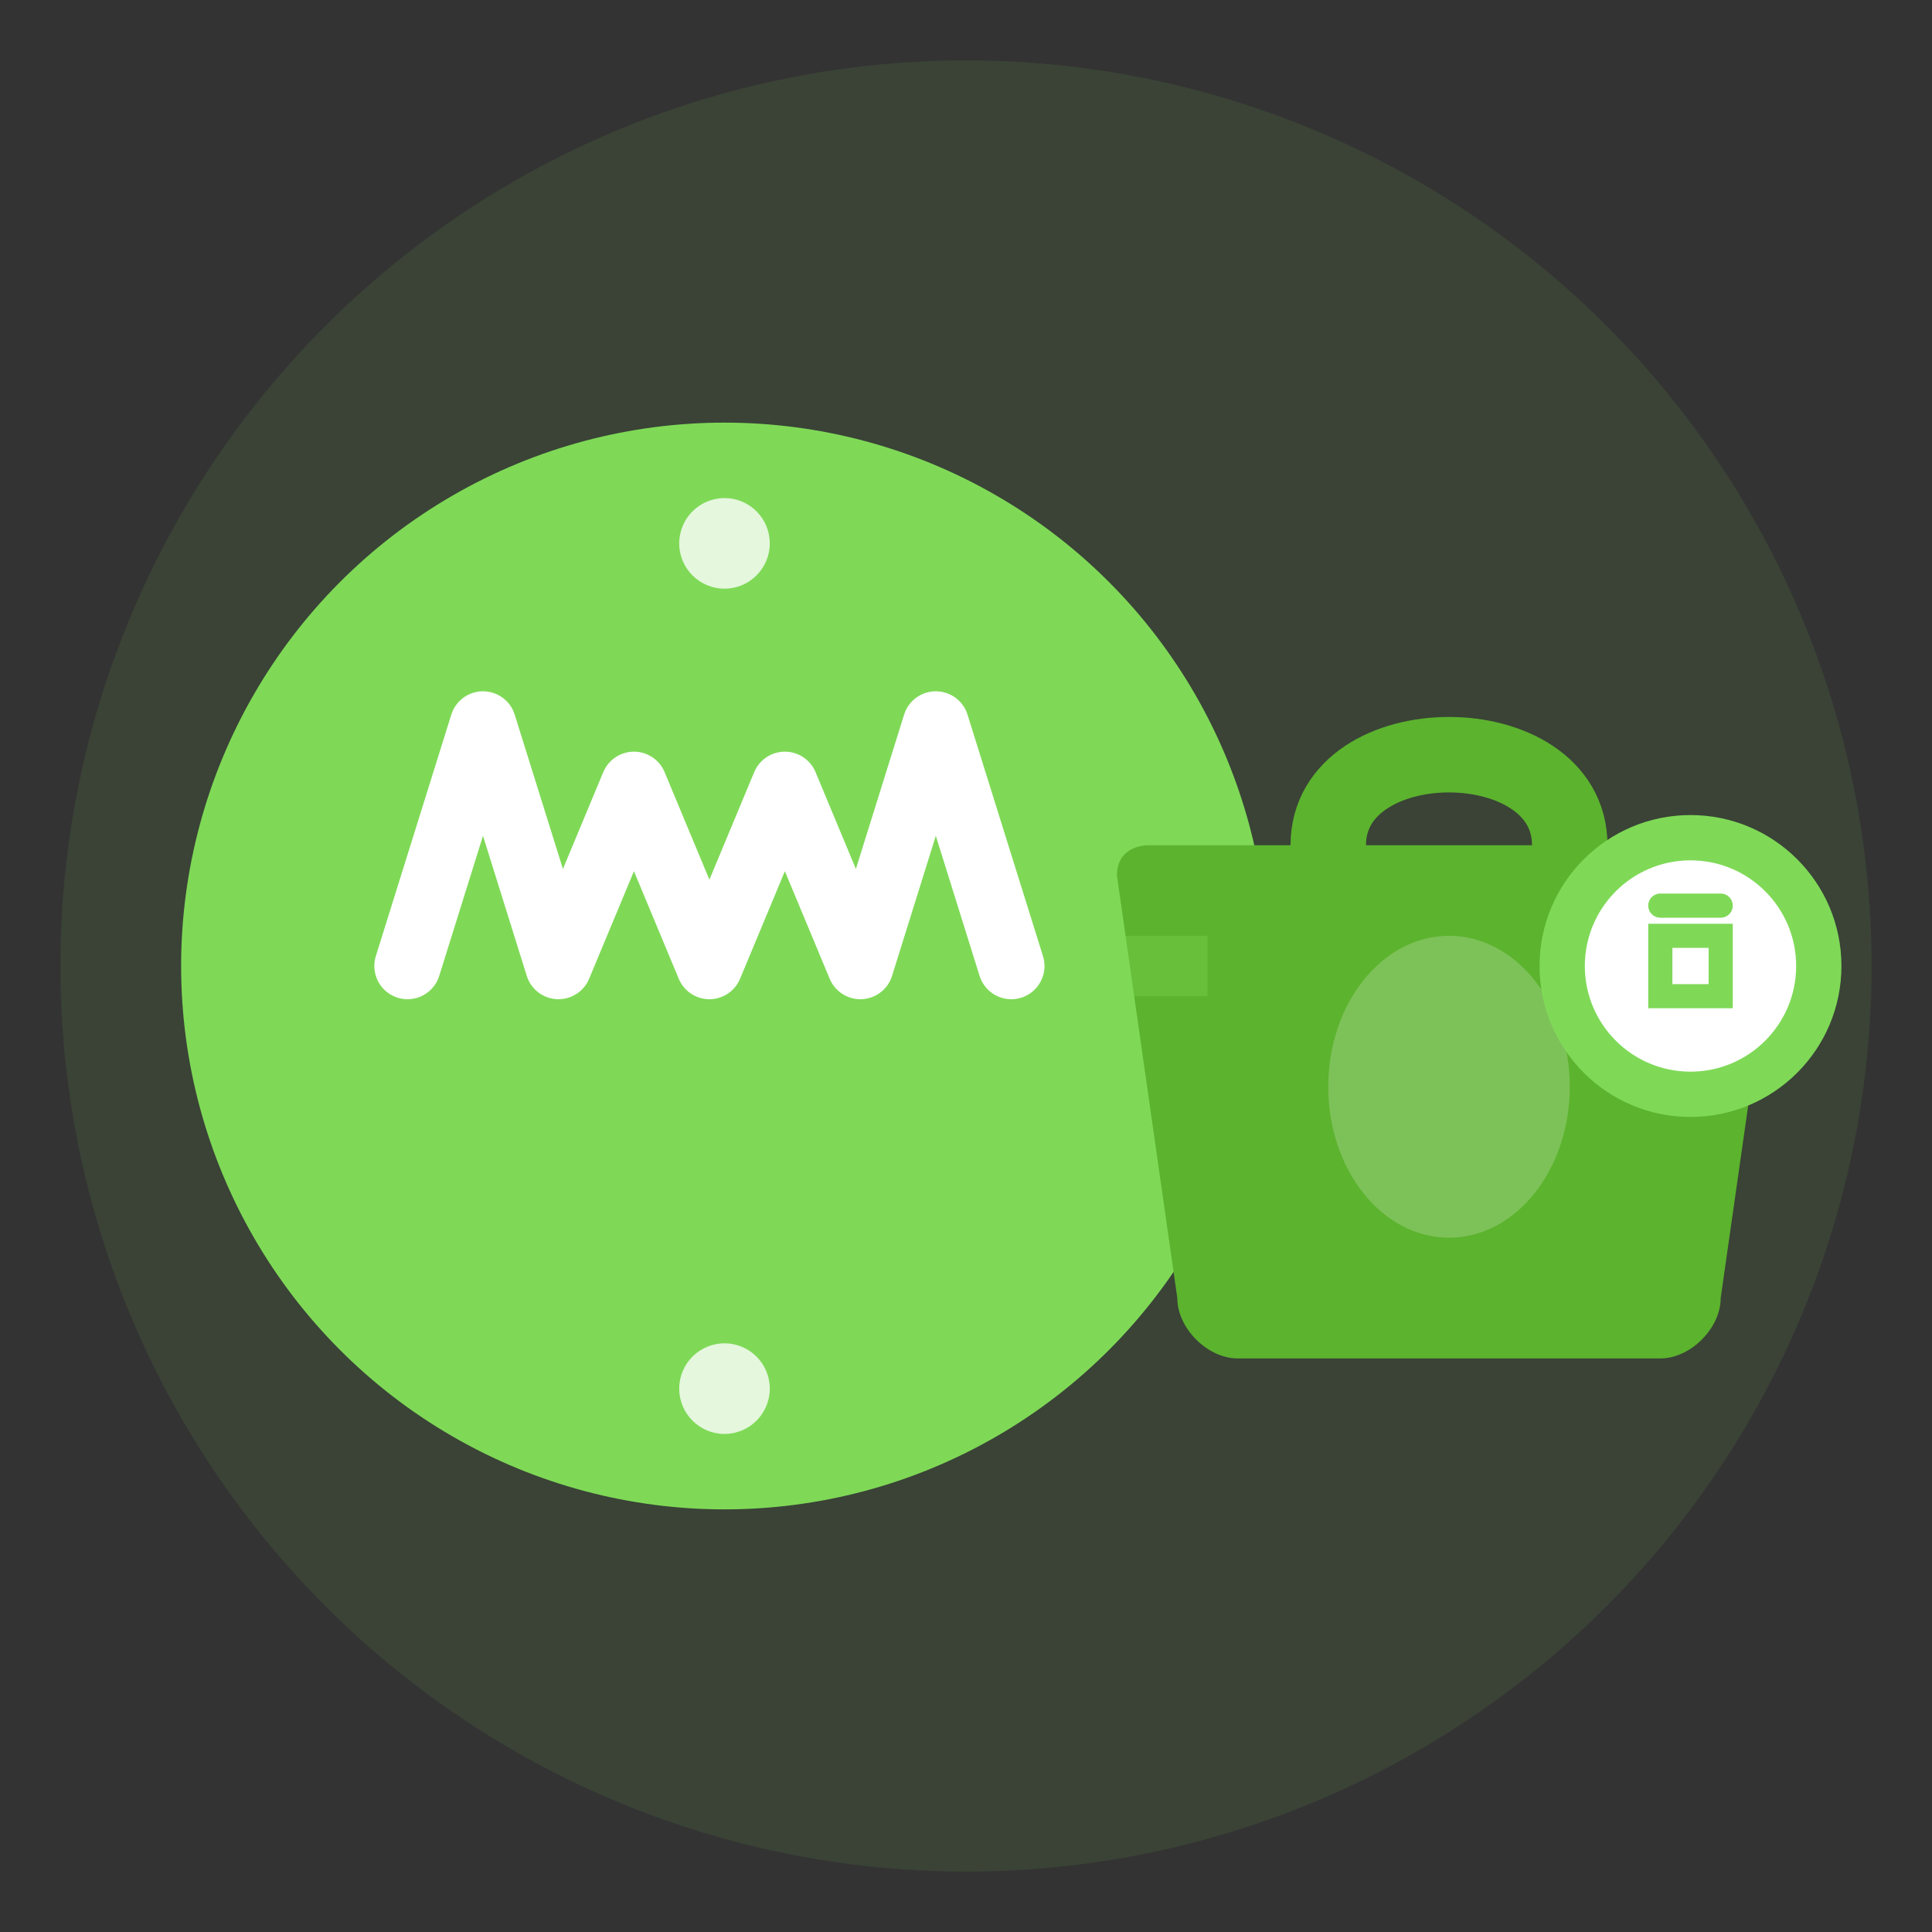 <svg width="64" height="64" viewBox="0 0 64 64" fill="none" xmlns="http://www.w3.org/2000/svg">
  <rect x="0" y="0" width="64" height="64" fill="#333333" stroke="none"/>
  <!-- Background -->
  <circle cx="32" cy="32" r="30" fill="#7FD957" opacity="0.1"/>
  
  <!-- WordPress Circle (left side) -->
  <circle cx="24" cy="32" r="18" fill="#7FD957"/>
  
  <!-- WordPress "W" - styled like official logo -->
  <path d="M13.5 32 L16 24 L18.5 32 L21 26 L23.5 32 L26 26 L28.5 32 L31 24 L33.5 32" 
        stroke="white" 
        stroke-width="2.2" 
        stroke-linecap="round" 
        stroke-linejoin="round" 
        fill="none"/>
  
  <!-- WordPress circle dots (decorative) -->
  <circle cx="24" cy="18" r="1.5" fill="white" opacity="0.8"/>
  <circle cx="24" cy="46" r="1.5" fill="white" opacity="0.8"/>
  
  <!-- WooCommerce Shopping Bag (right side) -->
  <g transform="translate(36, 20)">
    <!-- Bag main body - curved like WooCommerce style -->
    <path d="M2 8 C2 8 1 8 1 9 L1 9 L3 23 C3 24 4 25 5 25 L19 25 C20 25 21 24 21 23 L23 9 C23 8 22 8 22 8 Z" 
          fill="#5CB32E"/>
    
    <!-- Bag top curve/handle area -->
    <path d="M8 8 C8 4 16 4 16 8" 
          stroke="#5CB32E" 
          stroke-width="2.5" 
          stroke-linecap="round" 
          fill="none"/>
    
    <!-- Bag shine/highlight -->
    <ellipse cx="12" cy="16" rx="4" ry="5" fill="white" opacity="0.2"/>
    
    <!-- WooCommerce speech bubble accent -->
    <circle cx="20" cy="12" r="5" fill="#7FD957"/>
    <circle cx="20" cy="12" r="3.5" fill="white"/>
    <path d="M19 11 L19 13 L21 13 L21 11 Z M19 10 L21 10" 
          stroke="#7FD957" 
          stroke-width="0.8" 
          stroke-linecap="round"/>
  </g>
  
  <!-- Connection element -->
  <line x1="36" y1="32" x2="40" y2="32" stroke="#7FD957" stroke-width="2" opacity="0.3"/>
</svg>

